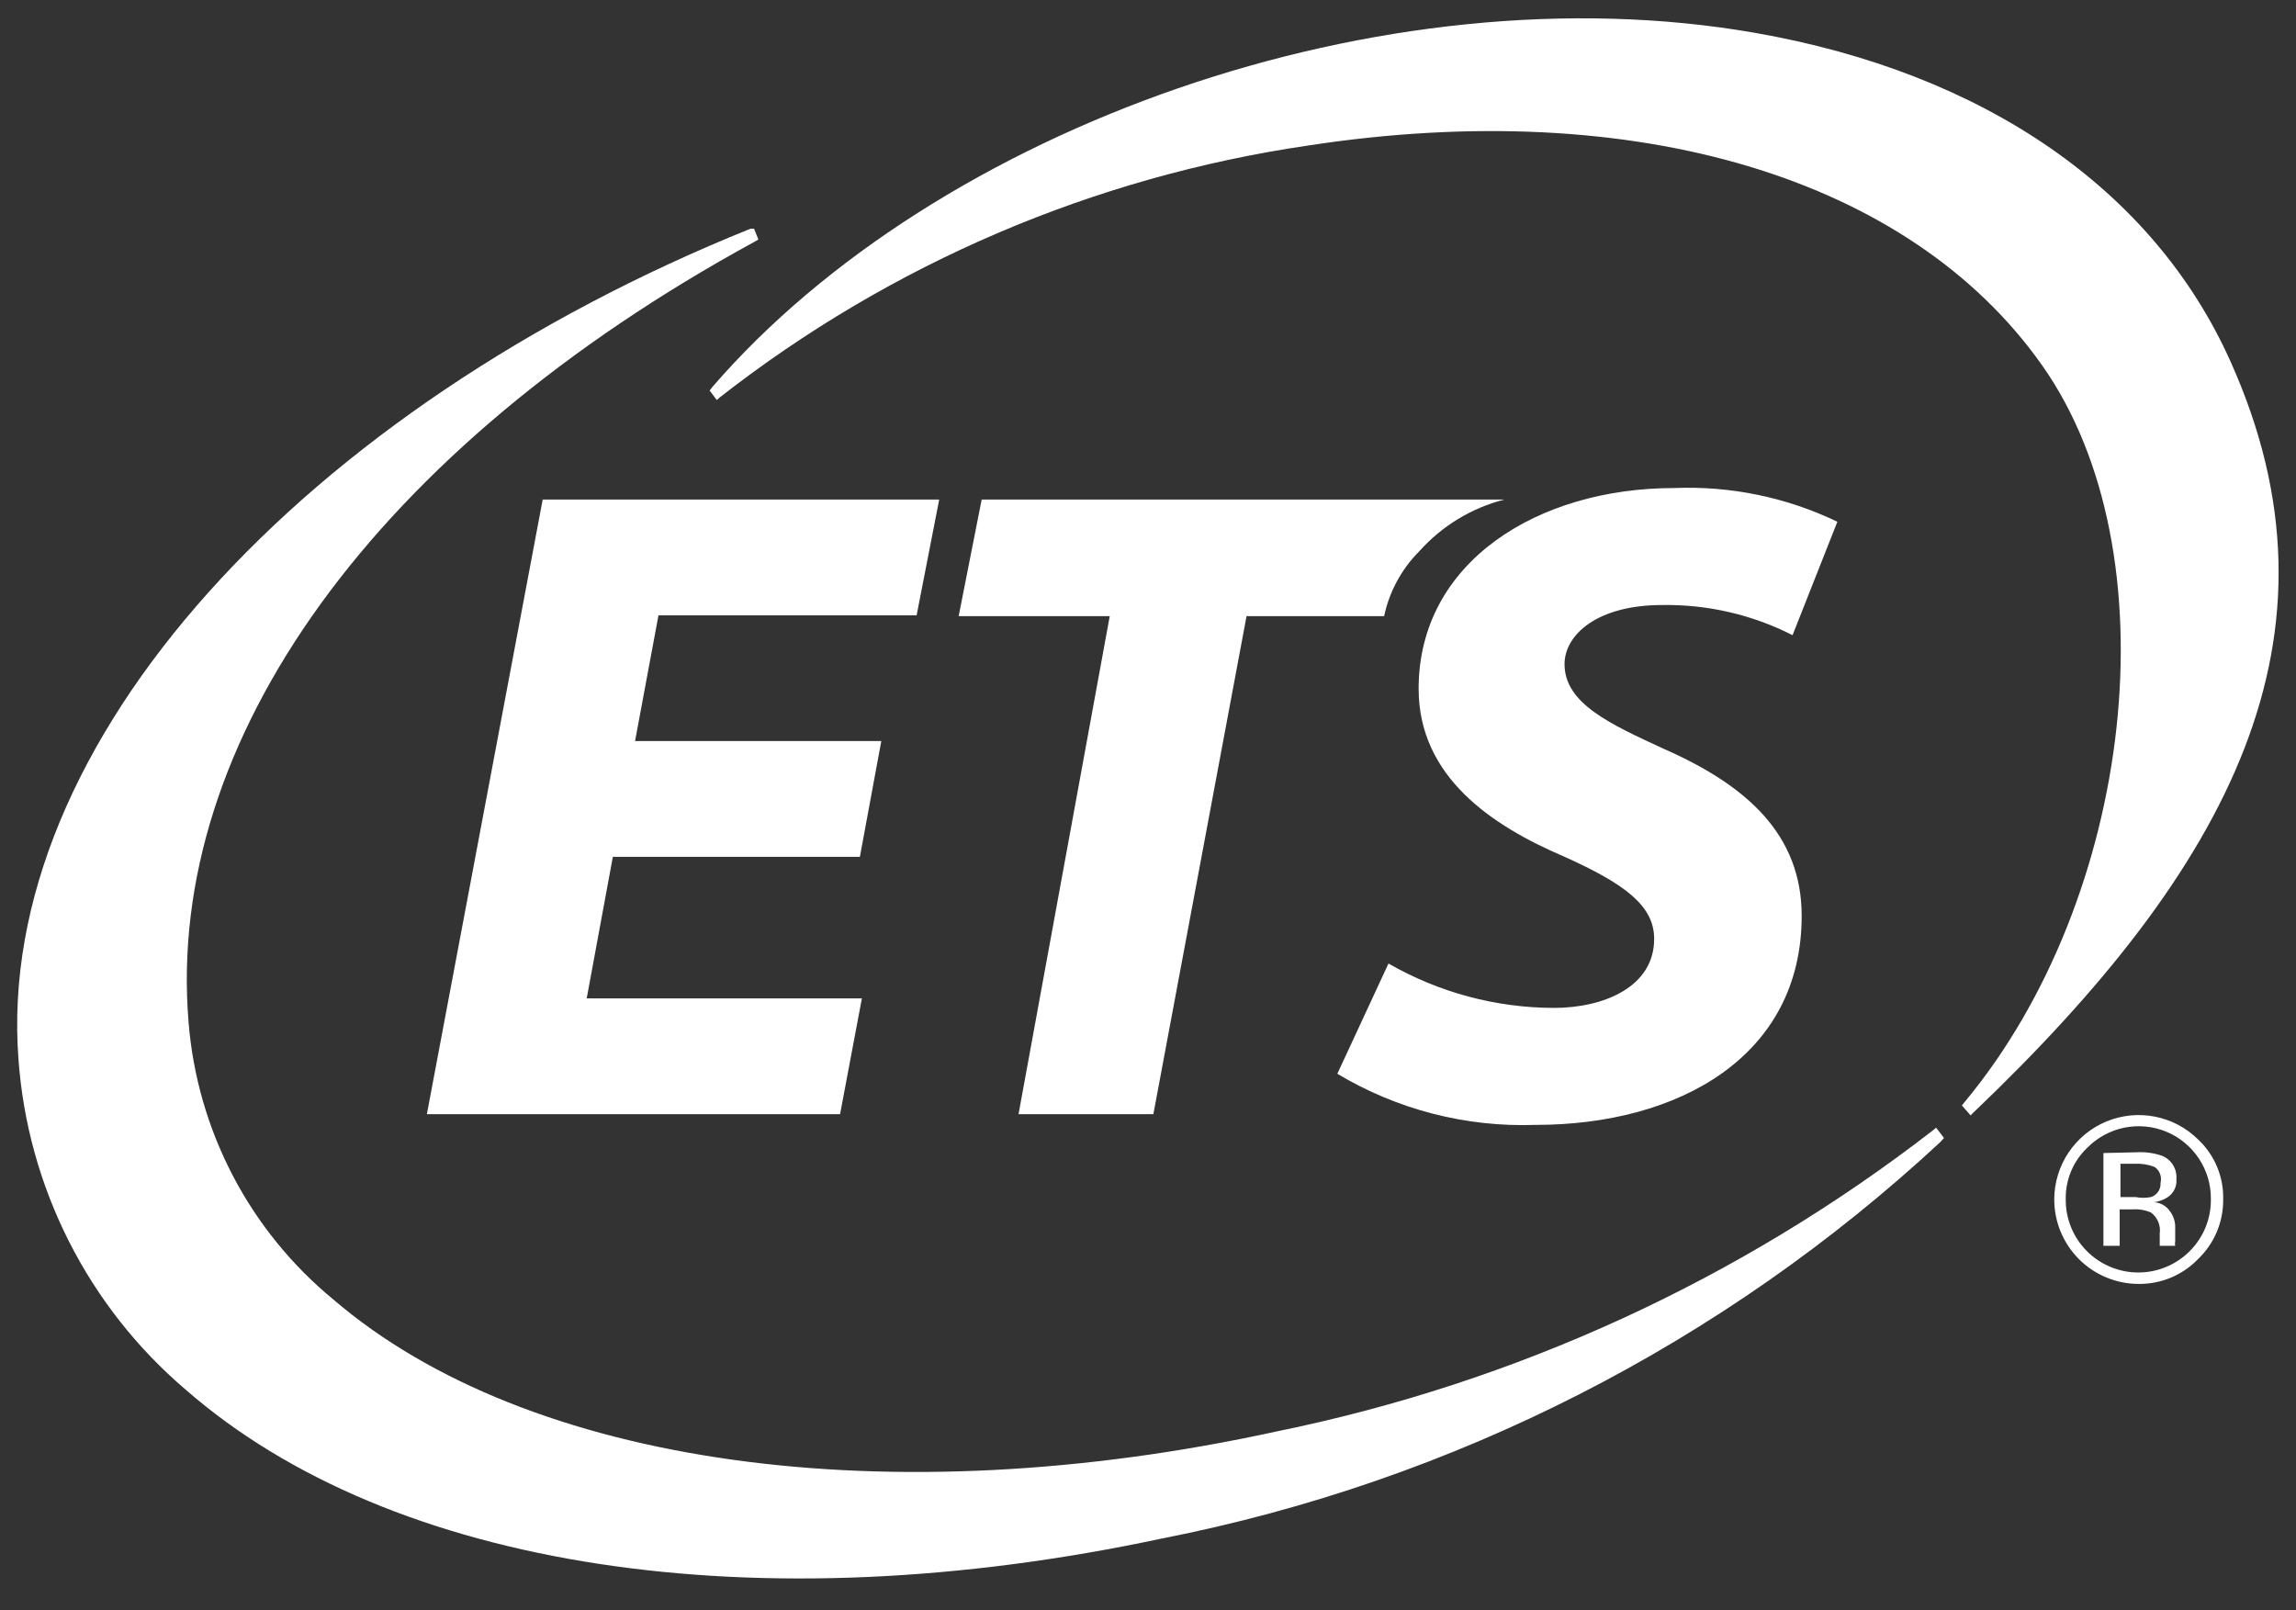<svg xmlns="http://www.w3.org/2000/svg" width="77" height="54" viewBox="0 0 77 54" fill="none">
  <rect x="0" y="0" width="77" height="54" fill="#333333" stroke="none"/>
  <g clip-path="url(#clip0_3996_212)">
    <path d="M64.93 37.817L64.836 37.897C58.368 42.91 50.833 46.369 42.815 48.004C29.809 50.849 17.694 49.16 11.191 43.589C9.796 42.444 8.646 41.029 7.81 39.43C6.974 37.83 6.468 36.079 6.324 34.28C5.539 24.811 12.627 15.024 25.301 8.109L25.434 8.029L25.287 7.67H25.168C10.22 13.694 -0.179 24.891 0.619 35.517C0.772 37.645 1.346 39.722 2.31 41.626C3.273 43.53 4.606 45.224 6.231 46.607C13.133 52.631 25.381 54.493 38.971 51.594C48.74 49.675 57.78 45.069 65.076 38.296L65.195 38.163L64.93 37.817Z" fill="white"/>
    <path d="M74.811 12.138C72.231 6.367 66.553 2.444 58.853 1.101C46.379 -1.08 31.405 4.279 23.892 12.976L23.799 13.096L24.038 13.415L24.145 13.322C29.881 8.839 36.688 5.928 43.892 4.877C54.85 3.202 64.039 5.955 68.481 12.245C72.923 18.535 71.566 30.117 65.901 36.94L65.795 37.072L66.087 37.405L66.194 37.298C74.784 29.107 78.933 21.341 74.811 12.138Z" fill="white"/>
    <path d="M28.838 28.734H20.553L19.676 33.482H28.905L28.173 37.365H14.316L18.2 16.753H31.498L30.74 20.636H22.083L21.298 24.851H29.556L28.838 28.734Z" fill="white"/>
    <path d="M37.217 20.662H32.15L32.922 16.753H50.449C49.35 17.035 48.36 17.636 47.603 18.482C47.006 19.079 46.595 19.836 46.419 20.662H41.805L38.68 37.365H34.158L37.217 20.662Z" fill="white"/>
    <path d="M46.565 32.312C48.252 33.283 50.164 33.796 52.111 33.801C53.786 33.801 55.475 33.096 55.475 31.487C55.475 30.384 54.517 29.652 52.443 28.721C50.049 27.697 47.576 26.062 47.576 23.096C47.576 18.854 51.565 16.367 56.14 16.367C58.031 16.288 59.913 16.677 61.619 17.497L60.116 21.301C58.762 20.612 57.26 20.265 55.741 20.29C53.547 20.29 52.469 21.301 52.469 22.272C52.469 23.601 54.025 24.293 55.807 25.117C58.587 26.341 60.422 27.99 60.422 30.716C60.422 35.424 56.299 37.724 51.499 37.724C49.163 37.806 46.854 37.211 44.85 36.009L46.565 32.312Z" fill="white"/>
    <path d="M73.72 42.219C73.461 42.489 73.148 42.703 72.803 42.847C72.458 42.991 72.086 43.062 71.712 43.057C71.34 43.055 70.972 42.98 70.629 42.836C70.286 42.692 69.975 42.482 69.713 42.218C69.451 41.953 69.244 41.64 69.103 41.296C68.962 40.952 68.891 40.583 68.893 40.211C68.896 39.653 69.064 39.108 69.375 38.646C69.687 38.183 70.128 37.822 70.643 37.609C71.159 37.396 71.726 37.34 72.273 37.448C72.821 37.556 73.324 37.823 73.72 38.216C73.992 38.471 74.206 38.781 74.351 39.124C74.495 39.468 74.566 39.838 74.558 40.211C74.563 40.585 74.492 40.957 74.348 41.302C74.204 41.648 73.99 41.96 73.72 42.219ZM69.996 38.495C69.764 38.716 69.581 38.983 69.457 39.278C69.334 39.573 69.273 39.891 69.278 40.211C69.274 40.533 69.334 40.854 69.455 41.153C69.576 41.452 69.755 41.724 69.983 41.953C70.209 42.181 70.479 42.362 70.775 42.486C71.072 42.61 71.39 42.674 71.712 42.674C72.033 42.674 72.352 42.61 72.648 42.486C72.945 42.362 73.214 42.181 73.441 41.953C73.668 41.724 73.848 41.452 73.969 41.153C74.09 40.854 74.15 40.533 74.145 40.211C74.15 39.728 74.01 39.255 73.743 38.853C73.477 38.45 73.096 38.137 72.65 37.952C72.204 37.768 71.713 37.721 71.24 37.818C70.767 37.915 70.334 38.151 69.996 38.495ZM71.659 38.642C71.947 38.626 72.237 38.666 72.51 38.761C72.663 38.823 72.793 38.933 72.879 39.075C72.965 39.216 73.003 39.381 72.989 39.546C72.999 39.666 72.976 39.787 72.922 39.895C72.868 40.003 72.785 40.094 72.683 40.158C72.549 40.241 72.4 40.295 72.244 40.317C72.35 40.325 72.453 40.356 72.545 40.409C72.637 40.462 72.716 40.535 72.776 40.623C72.879 40.762 72.939 40.929 72.949 41.102V41.62C72.937 41.673 72.937 41.727 72.949 41.78H72.43V41.368C72.449 41.235 72.432 41.099 72.381 40.975C72.329 40.851 72.245 40.743 72.137 40.663C71.945 40.58 71.735 40.543 71.526 40.557H71.087V41.78H70.542V38.668L71.659 38.642ZM72.257 39.134C72.045 39.053 71.819 39.016 71.592 39.027H71.113V40.144H71.619C71.79 40.178 71.966 40.178 72.137 40.144C72.237 40.112 72.322 40.047 72.38 39.96C72.438 39.873 72.465 39.77 72.457 39.666C72.482 39.567 72.477 39.463 72.441 39.368C72.406 39.273 72.341 39.191 72.257 39.134Z" fill="white"/>
  </g>
  <defs>
    <clipPath id="clip0_3996_212">
      <rect width="75.84" height="52.8" fill="white" transform="translate(0.58 0.38)"/>
    </clipPath>
  </defs>
</svg>
